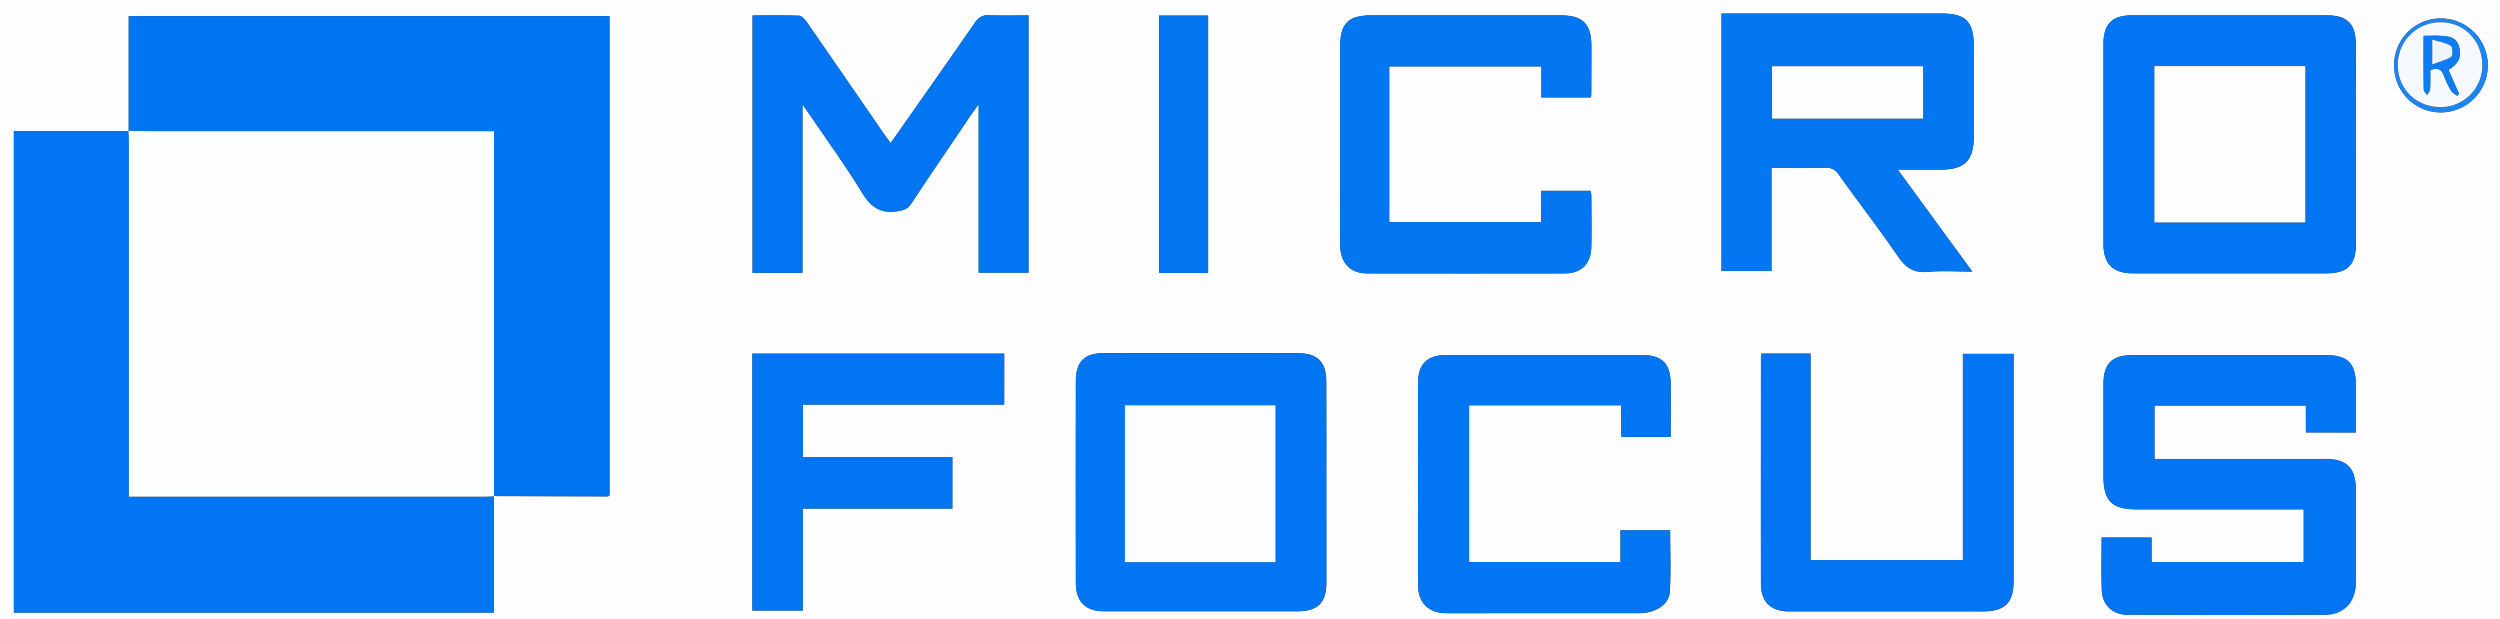 <svg id="Layer_1" data-name="Layer 1" xmlns="http://www.w3.org/2000/svg" viewBox="0 0 1280 317"><rect x="0" y="0" width="1280" height="317" fill="#333333" stroke="none"/><defs><style>.cls-1{fill:#fdfdfe;}.cls-2{fill:#0175f2;}.cls-3{fill:#0075f2;}.cls-4{fill:#0276f2;}.cls-5{fill:#0376f2;}.cls-6{fill:#1d84f3;}.cls-7{fill:#fdfefe;}.cls-8{fill:#fbfdfe;}.cls-9{fill:#f6fafe;}.cls-10{fill:#0e7cf3;}.cls-11{fill:#edf5fd;}</style></defs><title>Micro_Focus</title><path class="cls-1" d="M-2,6H1278V323H-2ZM250.84,260q29.21.09,58.42.16c.26,0,.52-.39.8-.6V14.26H63.9v58.8H5.1V319.63H250.84Zm927.78-32.58h25.57c0-8.2,0-16.15,0-24.1,0-11.29-4.15-15.48-15.3-15.49q-49.49,0-99,0c-10.54,0-14.89,4.31-14.92,14.81,0,15.83,0,31.67,0,47.5,0,12.18,4.42,16.62,16.52,16.63h86v27h-77.9V281.21h-25.55c0,9.27-.28,18.25.09,27.2.3,7.37,5.64,12.32,13.12,12.34,33.66.1,67.33.15,101,0,9.9-.05,15.88-6.61,15.9-16.57q0-23.75,0-47.49c0-11.15-4.62-15.71-15.82-15.72h-87.24V213.63h77.5ZM879.42,12.92V144.76H905V91.94c9.46,0,18.44.14,27.4-.08a7.39,7.39,0,0,1,7,3.5c10.08,14.08,20.69,27.8,30.48,42.07,4,5.85,8.28,8.45,15.42,7.77s14.38-.15,22.51-.15L969.63,92.84h21.92c12.28,0,17-4.62,17-16.84q.06-23.23,0-46.49c0-12.41-4.16-16.58-16.41-16.58q-54,0-108,0ZM408.85,59.42c1.71,2.42,2.64,3.7,3.53,5,9.06,13.37,18.59,26.46,27,40.24,4.43,7.28,9.32,10.76,17.9,9.5,3.19-.48,5.35-1,7.26-3.88C474.6,95,485,79.89,495.22,64.72c1-1.43,2-2.8,3.87-5.34v86.21h25.5V13.88c-6.86,0-13.49.2-20.1-.09-3.43-.14-5.42,1.08-7.33,3.83C485.52,34.47,473.7,51.21,461.94,68c-2.55,3.64-5.11,7.26-7.94,11.27-1.4-1.92-2.48-3.34-3.5-4.81q-19.71-28.59-39.44-57.16c-.95-1.37-2.54-3.18-3.89-3.24-7.93-.3-15.87-.15-23.86-.15v131.8h25.54Zm795.34,21c0-17.16,0-34.32,0-51.47,0-10.83-4.34-15.11-15.16-15.11q-49.73,0-99.45,0c-10.12,0-14.58,4.45-14.59,14.65q0,51.21,0,102.44c0,10.17,4.88,15,15,15q49.47,0,99,0c10.85,0,15.21-4.26,15.25-15C1204.23,114.11,1204.19,97.29,1204.19,80.47Zm-527.12,173c0-17.34,0-34.67,0-52,0-10.13-4.49-14.6-14.71-14.61q-49.76-.09-99.5,0c-9.57,0-14,4.48-14,14.16q-.09,51.75,0,103.5c0,9.58,5,14.46,14.53,14.47q49.5,0,99,0c10.27,0,14.7-4.37,14.72-14.51C677.1,287.48,677.07,270.48,677.07,253.48ZM787,119.73H709.29V40h77.9V55.87h25.14a6.38,6.38,0,0,0,.4-1.3c0-8.33.09-16.66.06-25,0-11.33-4.42-15.7-15.75-15.71q-48.48,0-96.95,0c-11.7,0-15.92,4.19-15.94,15.92q0,34.74,0,69.47c0,10.66-.1,21.32,0,32,.11,9.4,5.12,14.7,13.89,14.71q50.48.07,100.95,0c8.65,0,13.5-4.77,13.72-13.67s.06-17.66,0-26.49a9.07,9.07,0,0,0-.5-2.11H787Zm41.09,93.77v16.25H853.4c0-9.39.09-18.38,0-27.37-.13-10.27-4.46-14.57-14.71-14.58q-50.24-.06-100.47,0c-9.16,0-14.07,4.6-14.09,13.67q-.17,52.23,0,104.47c0,8.75,5.46,13.88,14.15,14,7.67.07,15.33,0,23,0q38,0,76,0c8.28,0,15.31-4.4,15.69-11,.61-10.39.16-20.85.16-31.41H827.69v16.23H750.18V213.5Zm71.86-26.45a17.29,17.29,0,0,0-.28,2c0,38.66-.09,77.31,0,116,0,9.26,5.14,14,14.49,14q49.49,0,99,0c11.4,0,15.81-4.39,15.82-15.63V187.17H1003V292.79H925V187.05Zm-387.77,0H383.23V318.61H409v-52.2h76.6V240H409.08V213.17H512.14ZM591.46,14V145.73h25.09V14Zm632.35,25.54a23.85,23.85,0,0,0,23.71,24,24.05,24.05,0,1,0,.35-48.1A23.83,23.83,0,0,0,1223.81,39.58Z" transform="translate(2 -6)"/><path class="cls-2" d="M250.84,260v59.67H5.1V73.06H63.9l-.08-.1c.07,2.16.19,4.32.19,6.49q0,87.24,0,174.5v6.36H246c1.66,0,3.32-.15,5-.24Z" transform="translate(2 -6)"/><path class="cls-3" d="M63.9,73.06V14.26H310.06V259.52c-.28.21-.54.6-.8.6q-29.2-.06-58.42-.16l.1.1V73.14H75.31c-3.83,0-7.66-.11-11.49-.17Z" transform="translate(2 -6)"/><path class="cls-4" d="M1178.62,227.38V213.63h-77.5V241h87.24c11.2,0,15.8,4.57,15.82,15.72q0,23.74,0,47.49c0,10-6,16.52-15.9,16.57-33.66.17-67.33.12-101,0-7.48,0-12.82-5-13.12-12.34-.37-9-.09-17.93-.09-27.2h25.55v12.53h77.9v-27h-86c-12.1,0-16.51-4.45-16.52-16.63,0-15.83,0-31.67,0-47.5,0-10.5,4.38-14.8,14.92-14.81q49.5,0,99,0c11.15,0,15.26,4.2,15.3,15.49,0,7.95,0,15.9,0,24.1Z" transform="translate(2 -6)"/><path class="cls-5" d="M879.42,12.92h4.74q54,0,108,0c12.25,0,16.38,4.17,16.41,16.58q0,23.25,0,46.49c0,12.22-4.71,16.82-17,16.84H969.63l38.18,52.21c-8.13,0-15.38-.53-22.51.15s-11.42-1.92-15.42-7.77c-9.79-14.27-20.4-28-30.48-42.07a7.39,7.39,0,0,0-7-3.5c-9,.22-17.94.08-27.4.08v52.82H879.42Zm25.87,27V66.73h77.33V39.92Z" transform="translate(2 -6)"/><path class="cls-4" d="M408.85,59.42v86.27H383.31V13.89c8,0,15.93-.15,23.86.15,1.35.06,2.94,1.87,3.89,3.24q19.8,28.53,39.44,57.16c1,1.47,2.1,2.89,3.5,4.81,2.83-4,5.39-7.63,7.94-11.27,11.76-16.77,23.58-33.51,35.22-50.36,1.91-2.75,3.9-4,7.33-3.83,6.61.29,13.24.09,20.1.09V145.59h-25.5V59.38c-1.84,2.54-2.9,3.91-3.87,5.34C485,79.89,474.6,95,464.52,110.3c-1.91,2.89-4.07,3.4-7.26,3.88-8.58,1.26-13.47-2.22-17.9-9.5-8.39-13.78-17.92-26.87-27-40.24C411.49,63.12,410.56,61.84,408.85,59.42Z" transform="translate(2 -6)"/><path class="cls-4" d="M1204.19,80.47c0,16.82,0,33.64,0,50.47,0,10.78-4.4,15-15.25,15q-49.49,0-99,0c-10.12,0-15-4.84-15-15q0-51.23,0-102.44c0-10.2,4.47-14.64,14.59-14.65q49.73,0,99.45,0c10.82,0,15.13,4.28,15.16,15.11C1204.22,46.15,1204.19,63.31,1204.19,80.47ZM1101.06,39.83v80.06h77.25V39.83Z" transform="translate(2 -6)"/><path class="cls-2" d="M677.07,253.48c0,17,0,34,0,51,0,10.14-4.45,14.5-14.72,14.51q-49.5,0-99,0c-9.54,0-14.51-4.89-14.53-14.47q-.09-51.75,0-103.5c0-9.68,4.47-14.14,14-14.16q49.74-.06,99.5,0c10.22,0,14.67,4.48,14.71,14.61C677.12,218.81,677.07,236.14,677.07,253.48Zm-103.13-40v80.32h77.12V213.49Z" transform="translate(2 -6)"/><path class="cls-5" d="M787,119.73v-16h25.31a9.07,9.07,0,0,1,.5,2.11c0,8.83.18,17.66,0,26.49S807.67,146,799,146q-50.47.07-100.95,0c-8.77,0-13.78-5.31-13.89-14.71-.13-10.66,0-21.32,0-32q0-34.74,0-69.47c0-11.73,4.24-15.92,15.94-15.92q48.48,0,96.95,0c11.33,0,15.71,4.38,15.75,15.71,0,8.32,0,16.65-.06,25a6.38,6.38,0,0,1-.4,1.3H787.19V40h-77.9v79.75Z" transform="translate(2 -6)"/><path class="cls-4" d="M828.05,213.5H750.18v80.23h77.51V277.5h25.38c0,10.56.45,21-.16,31.41-.38,6.59-7.41,11-15.69,11q-38,0-76,0c-7.67,0-15.33.06-23,0-8.69-.08-14.13-5.21-14.15-14q-.18-52.24,0-104.47c0-9.07,4.93-13.67,14.09-13.67q50.23-.06,100.47,0c10.25,0,14.58,4.31,14.71,14.58.12,9,0,18,0,27.37H828.05Z" transform="translate(2 -6)"/><path class="cls-4" d="M899.91,187.05H925V292.79h78V187.17h25.89V303.36c0,11.24-4.42,15.62-15.82,15.63q-49.47,0-99,0c-9.35,0-14.46-4.73-14.49-14-.11-38.65,0-77.3,0-116A17.29,17.29,0,0,1,899.91,187.05Z" transform="translate(2 -6)"/><path class="cls-4" d="M512.14,187.1v26.07H409.08V240h76.55v26.4H409v52.2h-25.8V187.1Z" transform="translate(2 -6)"/><path class="cls-5" d="M591.46,14h25.09V145.73H591.46Z" transform="translate(2 -6)"/><path class="cls-6" d="M1223.81,39.58a23.83,23.83,0,0,1,24.06-24.12,24.05,24.05,0,1,1-.35,48.1A23.85,23.85,0,0,1,1223.81,39.58Zm1.92,0c0,12,9.37,21.15,21.73,21.25a21.28,21.28,0,0,0,21.46-21.56c-.09-12.38-9.22-21.8-21.18-21.83A21.62,21.62,0,0,0,1225.73,39.57Z" transform="translate(2 -6)"/><path class="cls-7" d="M63.82,73c3.83.06,7.66.17,11.49.17H250.94V260.06c-1.66.09-3.32.24-5,.24H64V254q0-87.25,0-174.5C64,77.28,63.89,75.12,63.82,73Z" transform="translate(2 -6)"/><path class="cls-7" d="M905.29,39.92h77.33V66.73H905.29Z" transform="translate(2 -6)"/><path class="cls-1" d="M1101.06,39.83h77.25v80.06h-77.25Z" transform="translate(2 -6)"/><path class="cls-8" d="M573.94,213.49h77.12v80.32H573.94Z" transform="translate(2 -6)"/><path class="cls-9" d="M1225.73,39.57a21.62,21.62,0,0,1,22-22.14c12,0,21.09,9.45,21.18,21.83a21.28,21.28,0,0,1-21.46,21.56C1235.1,60.72,1225.76,51.6,1225.73,39.57Zm25.87,2.2c5.35-3.38,6.74-6.55,5.41-11.84-1.26-5-5.41-5.3-9.43-5.57-2.76-.19-5.54,0-8.69,0,0,9.55-.05,18.51.08,27.45,0,1,1.11,1.9,1.71,2.85.53-1,1.47-2,1.53-3.08.21-3.27.08-6.56.08-9.65,3.81-1.53,5.81-.51,7,2.81a46.44,46.44,0,0,0,3.63,7.64c.64,1.1,2,1.78,3.08,2.65l1.06-.91Z" transform="translate(2 -6)"/><path class="cls-10" d="M1251.6,41.77l5.47,12.31L1256,55c-1-.87-2.44-1.55-3.08-2.65a46.44,46.44,0,0,1-3.63-7.64c-1.2-3.32-3.2-4.34-7-2.81,0,3.09.13,6.38-.08,9.65-.06,1.06-1,2.06-1.53,3.08-.6-.95-1.7-1.89-1.71-2.85-.13-8.94-.08-17.9-.08-27.45,3.15,0,5.93-.15,8.69,0,4,.27,8.17.54,9.43,5.57C1258.34,35.22,1257,38.39,1251.6,41.77ZM1243.31,39c3.89-1.48,7.17-2.2,9.73-4,.89-.62.71-5-.25-5.62-2.64-1.59-5.94-2.05-9.48-3.11Z" transform="translate(2 -6)"/><path class="cls-11" d="M1243.31,39V26.3c3.54,1.06,6.84,1.52,9.48,3.11,1,.58,1.14,5,.25,5.62C1250.48,36.8,1247.2,37.52,1243.31,39Z" transform="translate(2 -6)"/></svg>